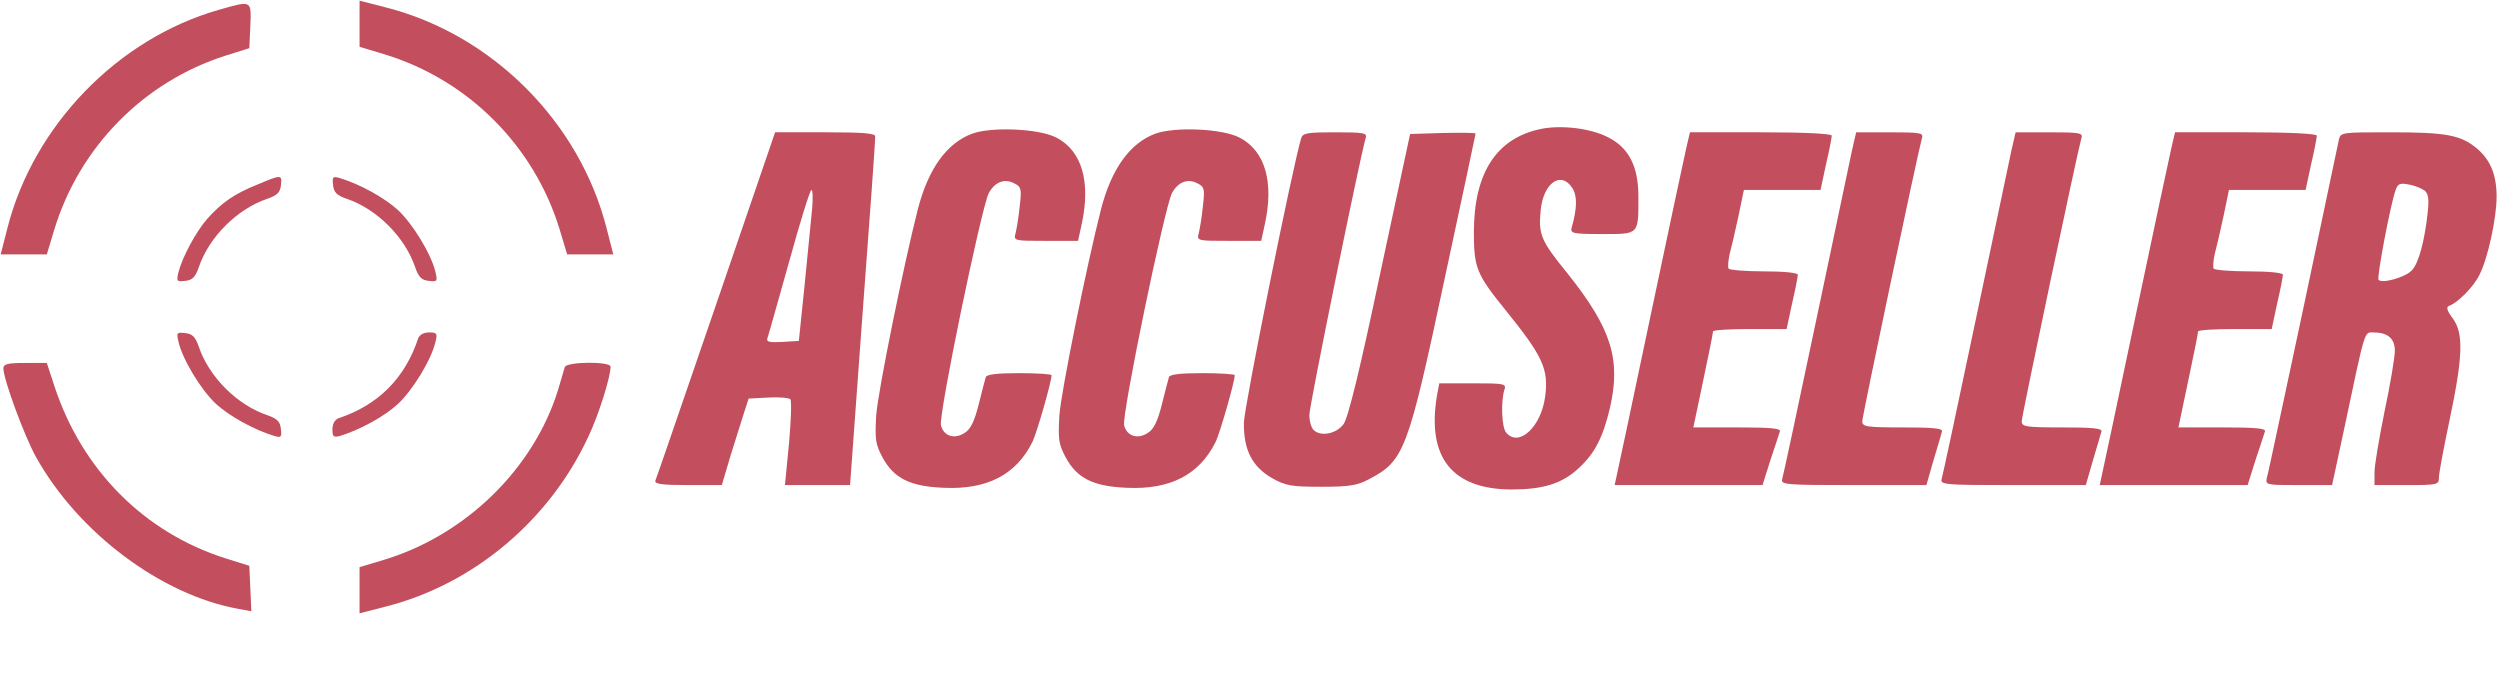 <svg xmlns="http://www.w3.org/2000/svg" version="1.0" width="737pt" height="199pt" viewBox="0 0 737 199" preserveAspectRatio="xMidYMid meet" transform="matrix(1, 0, 0, 1, 0, 0)">

<g transform="translate(0,199) scale(0.1,-0.1)" fill="#c34e5d" stroke="none">
<path d="M1060 1920 l0 -68 73 -22 c247 -75 442 -270 517 -517 l22 -73 68 0 68 0 -20 78 c-80 313 -337 570 -650 650 l-78 20 0 -68z" fill="#c34e5d"/>
<path d="M645 1961 c-298 -85 -546 -341 -623 -643 l-20 -78 68 0 68 0 22 73 c74 243 263 436 505 513 l70 22 3 66 c3 76 5 75 -93 47z" fill="#c34e5d"/>
<path d="M4543 1610 c-131 -27 -198 -129 -198 -305 0 -105 8 -124 94 -230 110 -136 127 -174 116 -255 -12 -89 -78 -150 -115 -105 -13 15 -16 91 -5 126 6 18 0 19 -93 19 l-99 0 -7 -37 c-30 -182 45 -275 219 -276 94 0 148 17 196 60 50 45 74 92 95 180 33 143 5 234 -125 397 -79 97 -86 114 -79 187 8 80 60 116 93 65 15 -23 15 -59 -2 -118 -4 -16 5 -18 90 -18 110 0 107 -3 107 111 0 89 -29 145 -91 175 -51 26 -136 36 -196 24z" fill="#c34e5d"/>
<path d="M2866 1596 c-75 -28 -129 -103 -160 -222 -43 -169 -118 -539 -123 -609 -4 -71 -2 -85 19 -124 33 -61 81 -85 180 -89 127 -6 213 38 261 134 13 25 57 179 57 198 0 3 -43 6 -95 6 -68 0 -97 -4 -99 -12 -2 -7 -12 -44 -21 -81 -12 -48 -24 -73 -41 -83 -30 -20 -62 -10 -70 22 -8 29 119 642 141 685 18 33 47 44 76 28 20 -10 21 -17 15 -68 -3 -31 -9 -66 -12 -78 -6 -23 -5 -23 89 -23 l95 0 11 50 c27 125 0 215 -74 254 -51 27 -191 33 -249 12z" fill="#c34e5d"/>
<path d="M3406 1596 c-75 -28 -129 -103 -160 -222 -43 -169 -118 -539 -123 -609 -4 -71 -2 -85 19 -124 33 -61 81 -85 180 -89 127 -6 213 38 261 134 13 25 57 179 57 198 0 3 -43 6 -95 6 -68 0 -97 -4 -99 -12 -2 -7 -12 -44 -21 -81 -12 -48 -24 -73 -41 -83 -30 -20 -62 -10 -70 22 -8 29 119 642 141 685 18 33 47 44 76 28 20 -10 21 -17 15 -68 -3 -31 -9 -66 -12 -78 -6 -23 -5 -23 89 -23 l95 0 11 50 c27 125 0 215 -74 254 -51 27 -191 33 -249 12z" fill="#c34e5d"/>
<path d="M2111 1092 c-96 -279 -176 -513 -179 -519 -3 -10 20 -13 96 -13 l100 0 26 88 c15 48 33 105 40 127 l13 40 58 3 c32 2 61 -1 65 -5 4 -4 2 -63 -4 -130 l-12 -123 96 0 96 0 37 508 c21 279 38 513 37 520 0 9 -36 12 -147 12 l-148 0 -174 -508z m283 281 c-3 -32 -13 -132 -22 -223 l-17 -165 -49 -3 c-37 -2 -47 0 -44 10 3 7 31 109 64 225 32 117 62 213 66 213 4 0 5 -26 2 -57z" fill="#c34e5d"/>
<path d="M3836 1583 c-25 -82 -168 -791 -169 -839 -1 -80 24 -130 84 -164 39 -22 56 -25 144 -25 84 0 107 4 142 23 103 54 114 84 222 591 50 233 91 425 91 427 0 3 -44 3 -97 2 l-96 -3 -89 -415 c-58 -276 -94 -423 -107 -440 -20 -28 -65 -38 -87 -19 -8 6 -14 27 -14 46 0 27 147 749 166 816 5 15 -4 17 -90 17 -81 0 -95 -2 -100 -17z" fill="#c34e5d"/>
<path d="M4971 1553 c-6 -27 -54 -250 -106 -498 -52 -247 -97 -460 -100 -472 l-5 -23 218 0 218 0 23 73 c13 39 26 78 28 85 4 9 -25 12 -125 12 l-130 0 29 138 c16 75 29 140 29 145 0 4 49 7 108 7 l109 0 16 75 c10 42 17 80 17 85 0 6 -42 10 -99 10 -55 0 -102 4 -105 8 -3 5 -1 24 3 43 5 19 17 69 26 112 l16 77 113 0 113 0 16 75 c10 42 17 80 17 85 0 6 -80 10 -209 10 l-209 0 -11 -47z" fill="#c34e5d"/>
<path d="M5460 1548 c-6 -29 -54 -255 -106 -503 -52 -247 -97 -458 -100 -467 -5 -17 10 -18 210 -18 l215 0 21 73 c12 39 23 78 25 85 3 9 -24 12 -115 12 -108 0 -120 2 -120 18 0 16 165 798 176 835 5 15 -4 17 -94 17 l-100 0 -12 -52z" fill="#c34e5d"/>
<path d="M5930 1548 c-6 -29 -54 -255 -106 -503 -52 -247 -97 -458 -100 -467 -5 -17 10 -18 210 -18 l215 0 21 73 c12 39 23 78 25 85 3 9 -24 12 -115 12 -108 0 -120 2 -120 18 0 16 165 798 176 835 5 15 -4 17 -94 17 l-100 0 -12 -52z" fill="#c34e5d"/>
<path d="M6401 1553 c-6 -27 -54 -250 -106 -498 -52 -247 -97 -460 -100 -472 l-5 -23 218 0 218 0 23 73 c13 39 26 78 28 85 4 9 -25 12 -125 12 l-130 0 29 138 c16 75 29 140 29 145 0 4 49 7 108 7 l109 0 16 75 c10 42 17 80 17 85 0 6 -42 10 -99 10 -55 0 -102 4 -105 8 -3 5 -1 24 3 43 5 19 17 69 26 112 l16 77 113 0 113 0 16 75 c10 42 17 80 17 85 0 6 -80 10 -209 10 l-209 0 -11 -47z" fill="#c34e5d"/>
<path d="M6895 1578 c-3 -13 -50 -237 -105 -498 -56 -261 -103 -485 -107 -497 -5 -23 -4 -23 94 -23 l98 0 34 158 c65 307 60 292 88 292 42 0 63 -18 63 -54 0 -18 -13 -98 -30 -177 -16 -79 -30 -161 -30 -181 l0 -38 95 0 c92 0 95 1 95 23 0 12 14 87 31 167 40 190 42 257 10 301 -17 22 -20 34 -12 37 25 8 73 56 90 91 25 48 51 168 51 231 0 64 -18 109 -59 143 -47 39 -90 47 -253 47 -145 0 -148 0 -153 -22z m253 -150 c11 -9 13 -26 9 -63 -9 -85 -27 -152 -47 -172 -18 -20 -87 -40 -98 -28 -6 6 35 222 50 264 7 20 13 22 40 17 17 -3 38 -12 46 -18z" fill="#c34e5d"/>
<path d="M759 1446 c-68 -27 -106 -54 -148 -101 -34 -39 -74 -114 -85 -158 -6 -26 -5 -28 20 -25 21 2 30 11 40 40 30 89 113 172 202 202 29 10 38 19 40 39 4 33 2 33 -69 3z" fill="#c34e5d"/>
<path d="M982 1444 c2 -21 11 -30 40 -40 89 -30 172 -113 202 -202 10 -29 19 -38 40 -40 25 -3 26 -1 20 25 -12 53 -67 143 -111 184 -41 37 -112 76 -171 94 -21 6 -23 4 -20 -21z" fill="#c34e5d"/>
<path d="M526 983 c12 -53 67 -143 111 -184 41 -37 112 -76 171 -94 21 -6 23 -4 20 21 -2 21 -11 30 -40 40 -89 30 -172 113 -202 202 -10 29 -19 38 -40 40 -25 3 -26 1 -20 -25z" fill="#c34e5d"/>
<path d="M1233 993 c-39 -118 -118 -197 -235 -236 -11 -4 -18 -17 -18 -32 0 -23 3 -25 23 -20 58 18 130 57 170 94 44 41 99 131 111 184 6 24 4 27 -19 27 -16 0 -28 -7 -32 -17z" fill="#c34e5d"/>
<path d="M10 904 c0 -32 62 -200 96 -261 124 -223 369 -407 597 -448 l38 -7 -3 67 -3 67 -70 22 c-240 76 -424 261 -505 509 l-22 67 -64 0 c-52 0 -64 -3 -64 -16z" fill="#c34e5d"/>
<path d="M1665 908 c-2 -7 -11 -38 -20 -68 -72 -232 -272 -427 -512 -500 l-73 -22 0 -68 0 -68 78 20 c259 66 483 255 597 502 30 63 65 175 65 205 0 16 -129 15 -135 -1z" fill="#c34e5d"/>
</g>
</svg>